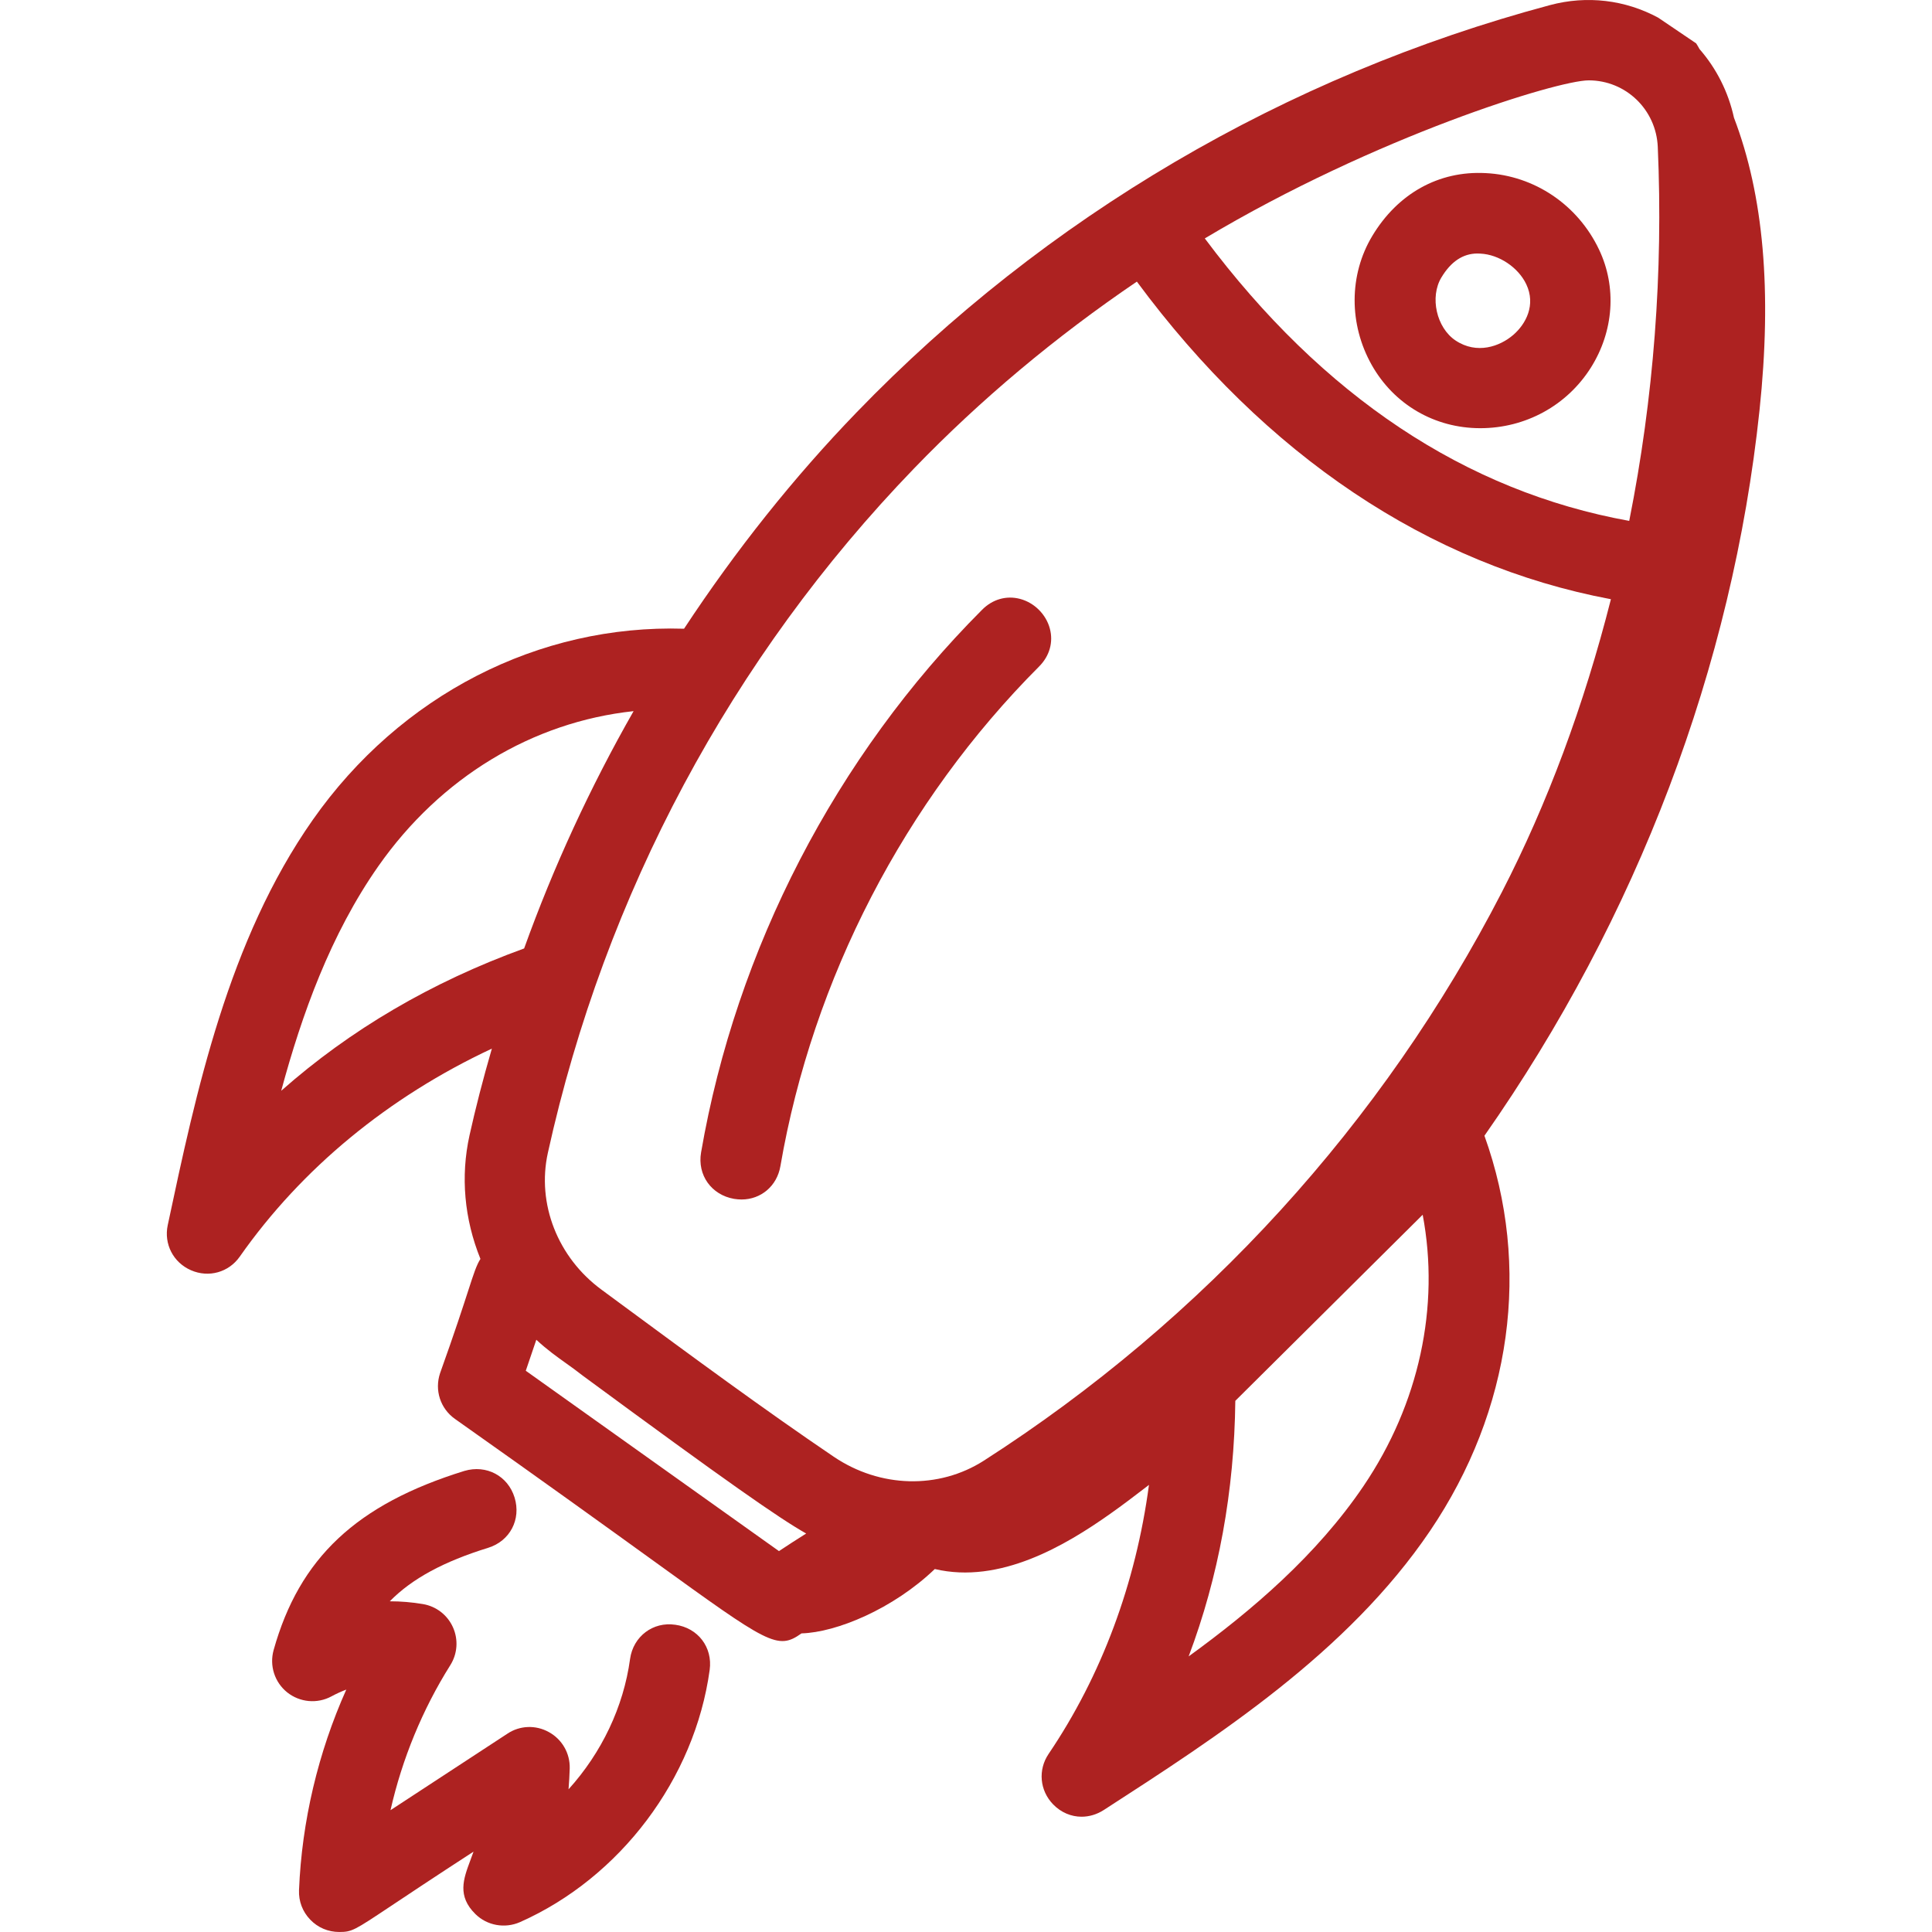 <?xml version="1.0" encoding="UTF-8"?><svg id="Ebene_1" xmlns="http://www.w3.org/2000/svg" viewBox="0 0 150 150"><defs><style>.cls-1{fill:#ad2221;}</style></defs><path class="cls-1" d="M52.428,126.146c-1.722-.257-3.263,.897-3.51,2.654v.003c-.51,3.729-2.205,7.273-4.777,10.119,.045-.544,.075-1.089,.092-1.633,.027-1.168-.592-2.246-1.62-2.811-1.02-.568-2.26-.517-3.216,.123l-9.078,5.941c.901-3.979,2.483-7.825,4.643-11.259,.558-.887,.634-1.986,.205-2.942s-1.301-1.627-2.329-1.801c-.853-.144-1.712-.216-2.575-.216,1.733-1.764,4.195-3.089,7.643-4.154,1.688-.527,2.565-2.202,2.048-3.897-.521-1.695-2.198-2.572-3.897-2.072-8.379,2.596-12.811,6.756-14.814,13.913-.336,1.212,.079,2.5,1.058,3.284,.976,.774,2.325,.907,3.438,.305,.366-.199,.75-.373,1.147-.524-2.192,4.9-3.452,10.232-3.671,15.574-.034,.856,.274,1.668,.87,2.287,.592,.62,1.394,.959,2.253,.959,.983,0,1.154-.113,3.979-1.993,1.336-.89,3.349-2.233,6.448-4.246-.092,.264-.181,.5-.264,.719-.521,1.404-1.014,2.729,.407,4.126,.904,.897,2.287,1.144,3.459,.63,7.79-3.452,13.574-11.14,14.732-19.584,.24-1.757-.907-3.263-2.674-3.507Z"/><path class="cls-1" d="M115.348,13.44c-3.654-.197-6.832,1.597-8.801,4.873-1.818,3.02-1.832,6.864-.041,10.033,1.733,3.067,4.883,4.899,8.421,4.899,3.513,0,6.722-1.755,8.582-4.693,1.784-2.827,2.027-6.255,.644-9.167-1.647-3.479-5.02-5.758-8.804-5.945Zm2.137,12.566c-1.027,.885-2.815,1.538-4.479,.428-1.479-.99-2.014-3.368-1.096-4.893,.743-1.234,1.675-1.859,2.805-1.859,.075,0,.151,.003,.226,.009,1.442,.07,2.938,1.07,3.558,2.378,.76,1.603-.024,3.085-1.014,3.938Z"/><path class="cls-1" d="M134.624,9.136c-.438-2.003-1.37-3.832-2.674-5.325-.082-.149-.164-.298-.26-.443l-2.948-1.996C126.193-.004,123.224-.377,120.33,.399c-20.546,5.498-39.161,16.435-53.835,31.629-4.859,5.029-9.359,10.672-13.386,16.786-11.273-.348-22.019,5.137-28.83,14.846-6.554,9.349-9.051,21.094-11.256,31.46-.312,1.466,.431,2.904,1.808,3.503,1.373,.599,2.931,.164,3.787-1.062,4.804-6.845,11.533-12.386,19.57-16.146-.699,2.411-1.27,4.637-1.736,6.739-.702,3.185-.407,6.482,.849,9.588-.308,.483-.527,1.161-.938,2.431-.404,1.25-1.041,3.216-2.195,6.438-.442,1.318,.017,2.743,1.147,3.548,6.945,4.904,11.866,8.458,15.393,11.003,8.982,6.493,9.653,6.982,11.52,5.654,2.716-.075,7.119-1.901,10.349-4.996,5.061,1.195,10.15-1.835,13.615-4.284,.983-.692,1.935-1.421,2.89-2.154l.123-.096c-1.02,7.654-3.685,14.817-7.79,20.885-.839,1.236-.695,2.849,.353,3.924,.613,.63,1.401,.955,2.205,.955,.586,0,1.181-.171,1.729-.524,8.873-5.732,18.933-12.229,25.32-21.659,6.356-9.383,7.88-20.529,4.229-30.689,11.876-16.958,19.255-36.42,21.358-56.333,.973-9.232,.322-16.663-1.986-22.711ZM21.834,84.687c1.592-5.897,3.825-12.138,7.544-17.442,4.832-6.892,11.955-11.186,19.814-12.032-3.363,5.893-6.215,12.076-8.499,18.425-7.181,2.603-13.502,6.309-18.858,11.049Zm38.644,35.74l-19.656-14.002,.818-2.407c.832,.774,1.579,1.305,2.308,1.825,.411,.294,.829,.592,1.312,.973,11.222,8.263,15.215,11.047,17.331,12.246-.788,.5-1.445,.918-2.113,1.366Zm45.39-5.058c-3.626,5.359-8.65,9.657-13.581,13.232,2.329-6.178,3.544-12.831,3.623-19.841l14.547-14.448c1.349,7.136-.274,14.684-4.589,21.057Zm10.742-46.116c-9.232,17.927-23.142,33.193-40.223,44.151-3.5,2.24-8.061,2.123-11.65-.301-5.349-3.62-11.074-7.838-16.608-11.92l-1.425-1.051c-3.404-2.5-5.041-6.671-4.167-10.629,4.431-20.089,14.263-38.464,28.436-53.14,5.143-5.327,10.955-10.2,17.293-14.499,9.979,13.496,22.673,22.003,36.805,24.659-2.092,8.244-4.935,15.884-8.462,22.731Zm9.883-28.811c-12.708-2.296-23.789-9.674-32.953-21.932,13.27-7.927,27.402-12.271,29.806-12.271,2.88,0,5.236,2.267,5.363,5.161,.428,9.737-.315,19.5-2.216,29.042Z"/><path class="cls-1" d="M79.196,46.498c-1.058-.279-2.137,.027-2.948,.846-11.345,11.369-19.091,26.332-21.817,42.134-.301,1.75,.801,3.298,2.565,3.602,.195,.031,.387,.048,.575,.048,1.5,0,2.753-1.034,3.02-2.592,2.507-14.547,9.64-28.323,20.087-38.792,.815-.818,1.116-1.894,.829-2.952-.298-1.101-1.205-2.002-2.311-2.294Z"/></svg>